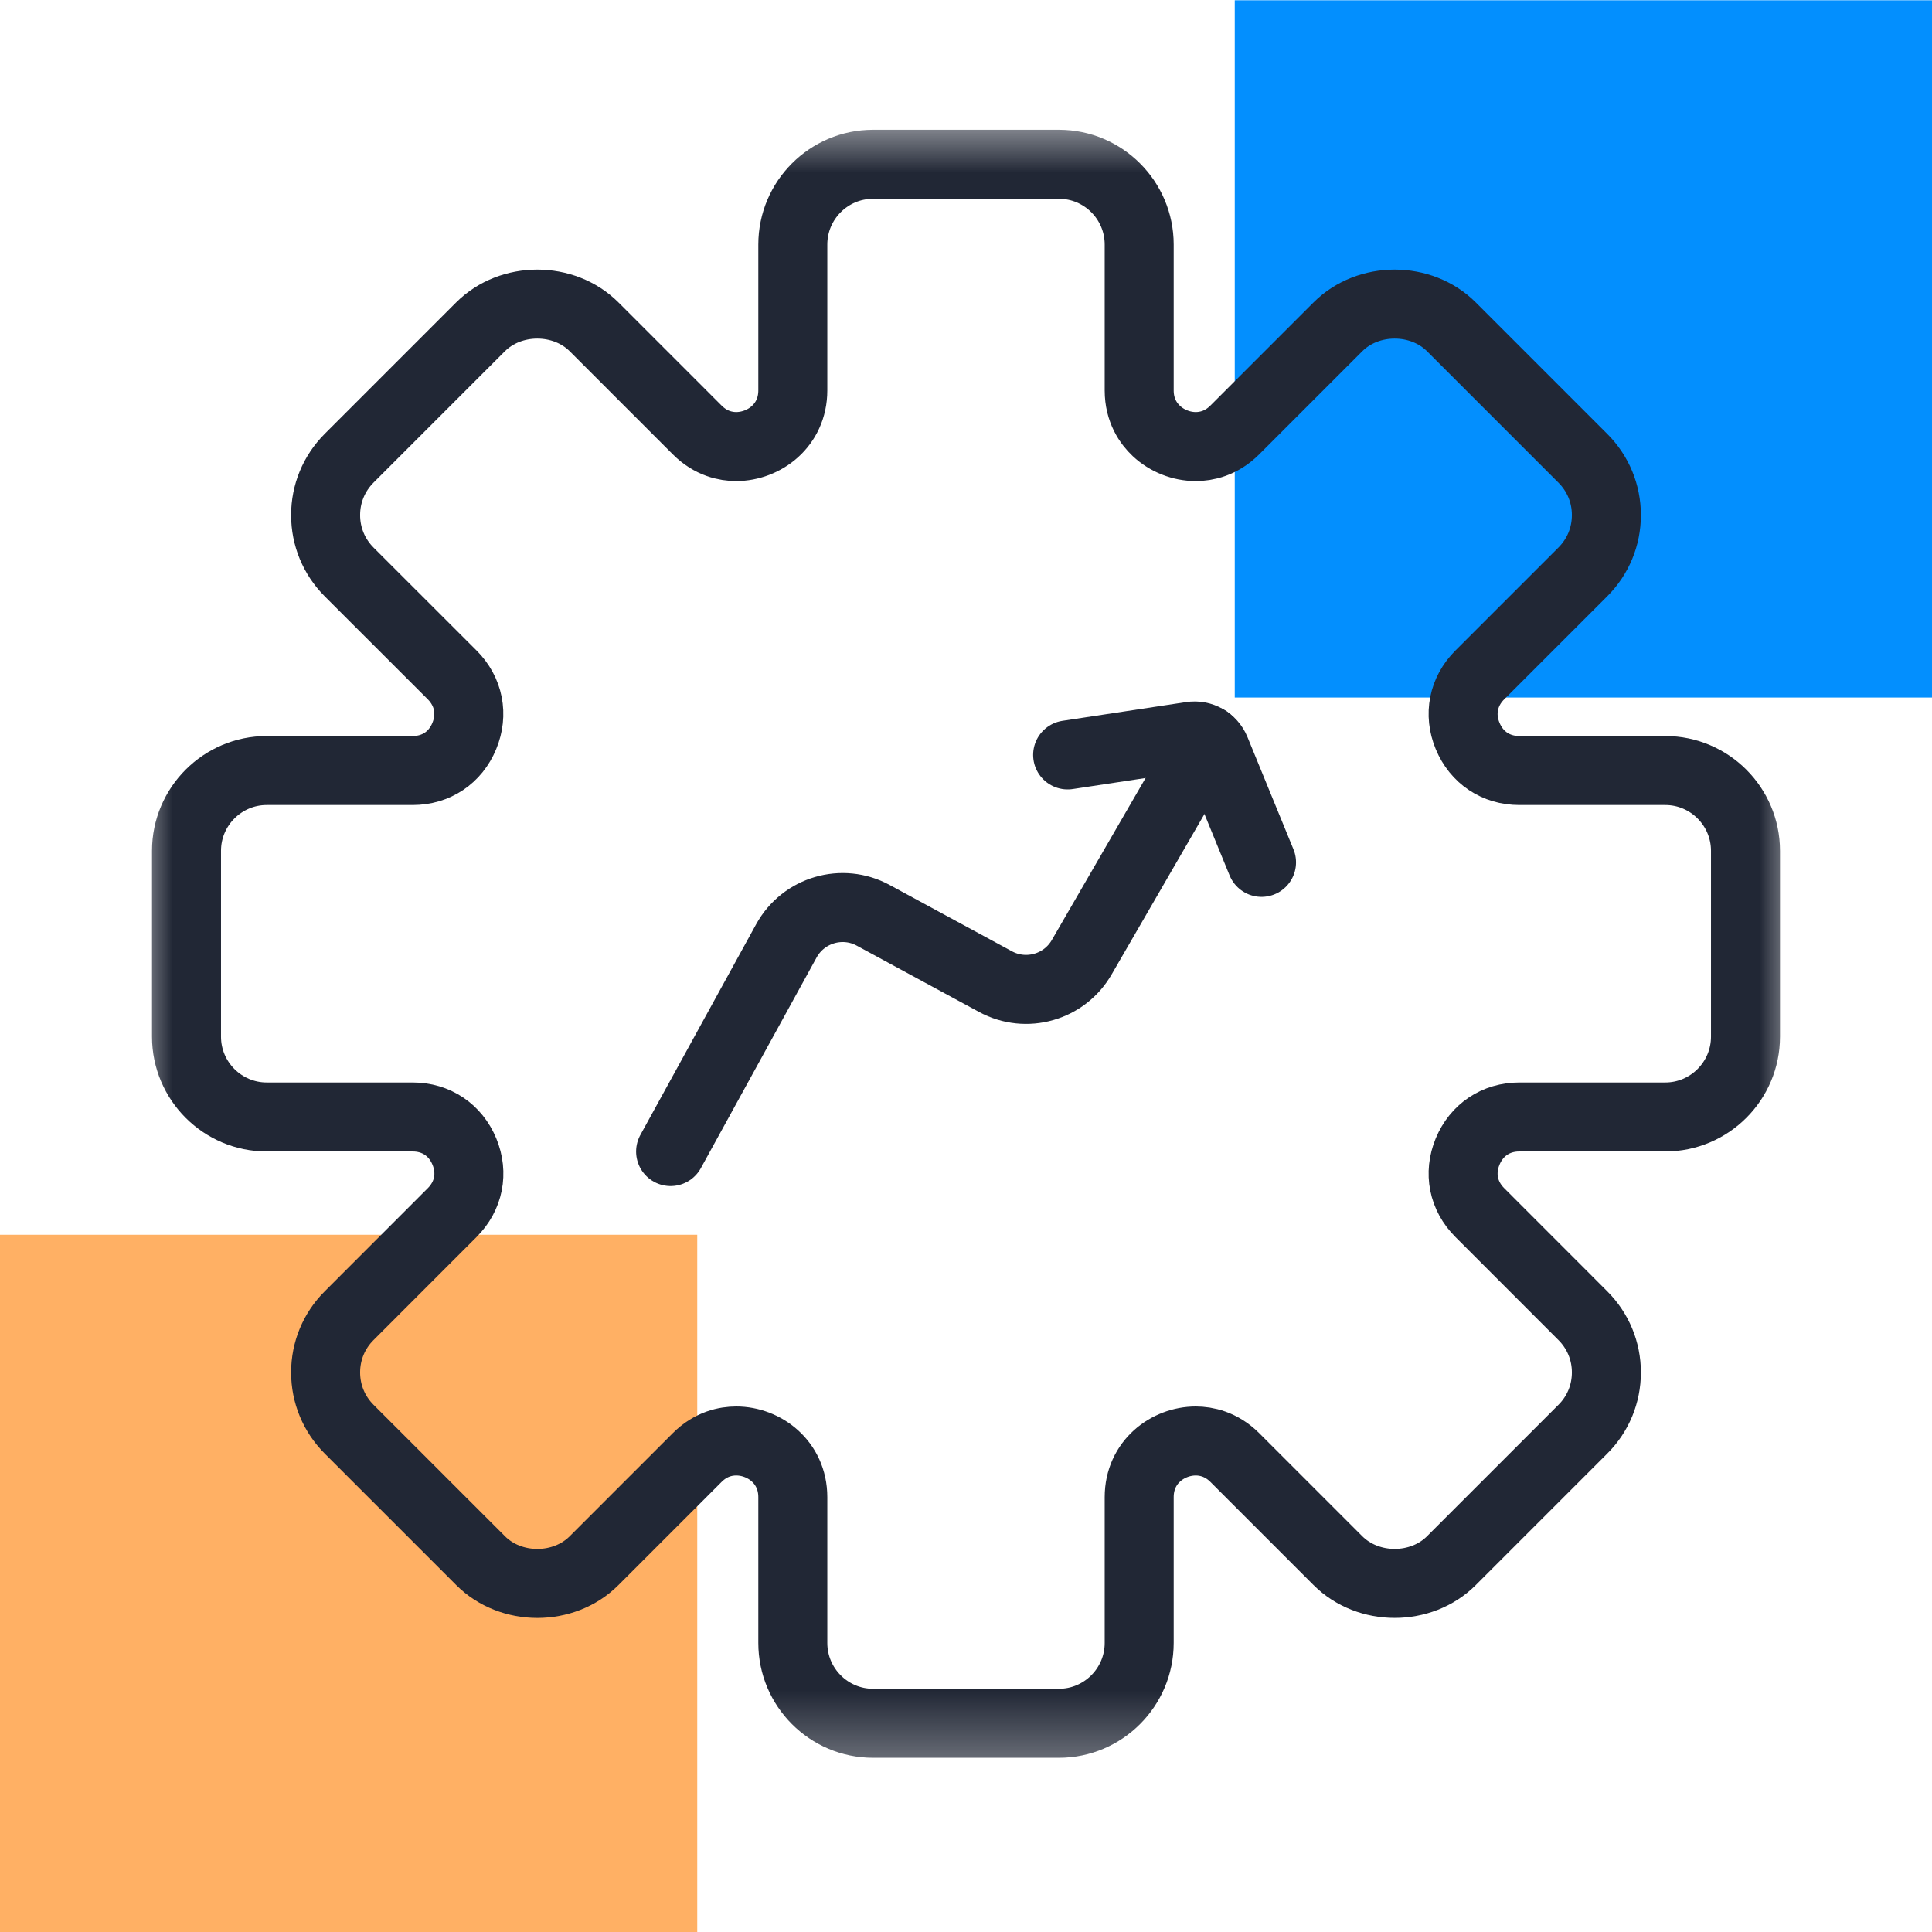 <svg width="28" height="28" viewBox="0 0 28 28" fill="none" xmlns="http://www.w3.org/2000/svg">
<rect x="17.895" y="0.004" width="10.105" height="10.105" fill="#038FFE"/>
<rect y="17.895" width="10.105" height="10.105" fill="#FFB064"/>
<mask id="mask0_1_311" style="mask-type:luminance" maskUnits="userSpaceOnUse" x="2" y="1" width="24" height="25">
<path d="M2 1.678H26V25.678H2V1.678Z" fill="white"/>
</mask>
<g mask="url(#mask0_1_311)">
<path d="M24.134 11.167H22.02C21.68 11.167 21.4 10.98 21.27 10.666C21.14 10.353 21.206 10.022 21.446 9.782L22.94 8.288C23.16 8.068 23.281 7.776 23.281 7.465C23.281 7.154 23.16 6.862 22.94 6.642L21.035 4.737C20.596 4.298 19.83 4.297 19.39 4.737L17.896 6.231C17.697 6.43 17.479 6.472 17.33 6.472C17.121 6.472 16.913 6.39 16.759 6.246C16.646 6.14 16.51 5.951 16.51 5.658V3.544C16.51 2.903 15.989 2.381 15.347 2.381H12.653C12.011 2.381 11.49 2.903 11.49 3.544V5.658C11.49 6.167 11.072 6.472 10.669 6.472C10.521 6.472 10.303 6.43 10.104 6.231L8.61 4.737C8.17 4.297 7.403 4.298 6.964 4.737L5.059 6.642C4.84 6.862 4.719 7.154 4.719 7.465C4.719 7.776 4.84 8.068 5.059 8.288L6.554 9.782C6.793 10.022 6.859 10.353 6.729 10.666C6.6 10.98 6.32 11.167 5.98 11.167H3.866C3.225 11.167 2.703 11.689 2.703 12.331V15.024C2.703 15.666 3.225 16.188 3.866 16.188H5.98C6.32 16.188 6.6 16.375 6.73 16.689C6.86 17.003 6.794 17.333 6.554 17.573L5.06 19.068C4.84 19.287 4.719 19.58 4.719 19.89C4.719 20.201 4.84 20.493 5.06 20.713L6.965 22.618C7.404 23.058 8.17 23.059 8.61 22.618L10.104 21.124C10.303 20.925 10.521 20.884 10.67 20.884C11.073 20.884 11.49 21.189 11.49 21.698V23.811C11.49 24.452 12.011 24.975 12.653 24.975H15.347C15.988 24.975 16.51 24.452 16.51 23.811V21.698C16.51 21.188 16.927 20.884 17.33 20.884C17.478 20.884 17.697 20.926 17.896 21.124L19.39 22.618C19.83 23.058 20.596 23.058 21.035 22.618L22.94 20.713C23.16 20.494 23.281 20.201 23.281 19.89C23.281 19.58 23.16 19.288 22.94 19.068L21.446 17.573C21.206 17.333 21.14 17.003 21.27 16.689C21.4 16.375 21.68 16.188 22.02 16.188H24.134C24.775 16.188 25.297 15.666 25.297 15.024V12.331C25.297 11.689 24.775 11.167 24.134 11.167Z" stroke="#212735" stroke-miterlimit="10"/>
<path d="M9.719 16.689L11.397 13.635C11.644 13.187 12.207 13.021 12.656 13.266L14.427 14.226C14.872 14.468 15.429 14.309 15.68 13.868L17.499 10.725" stroke="#212735" stroke-miterlimit="10" stroke-linecap="round"/>
<path d="M18.283 12.498L17.616 10.87C17.558 10.73 17.413 10.647 17.263 10.67L15.473 10.941" stroke="#212735" stroke-miterlimit="10" stroke-linecap="round"/>
</g>
</svg>
